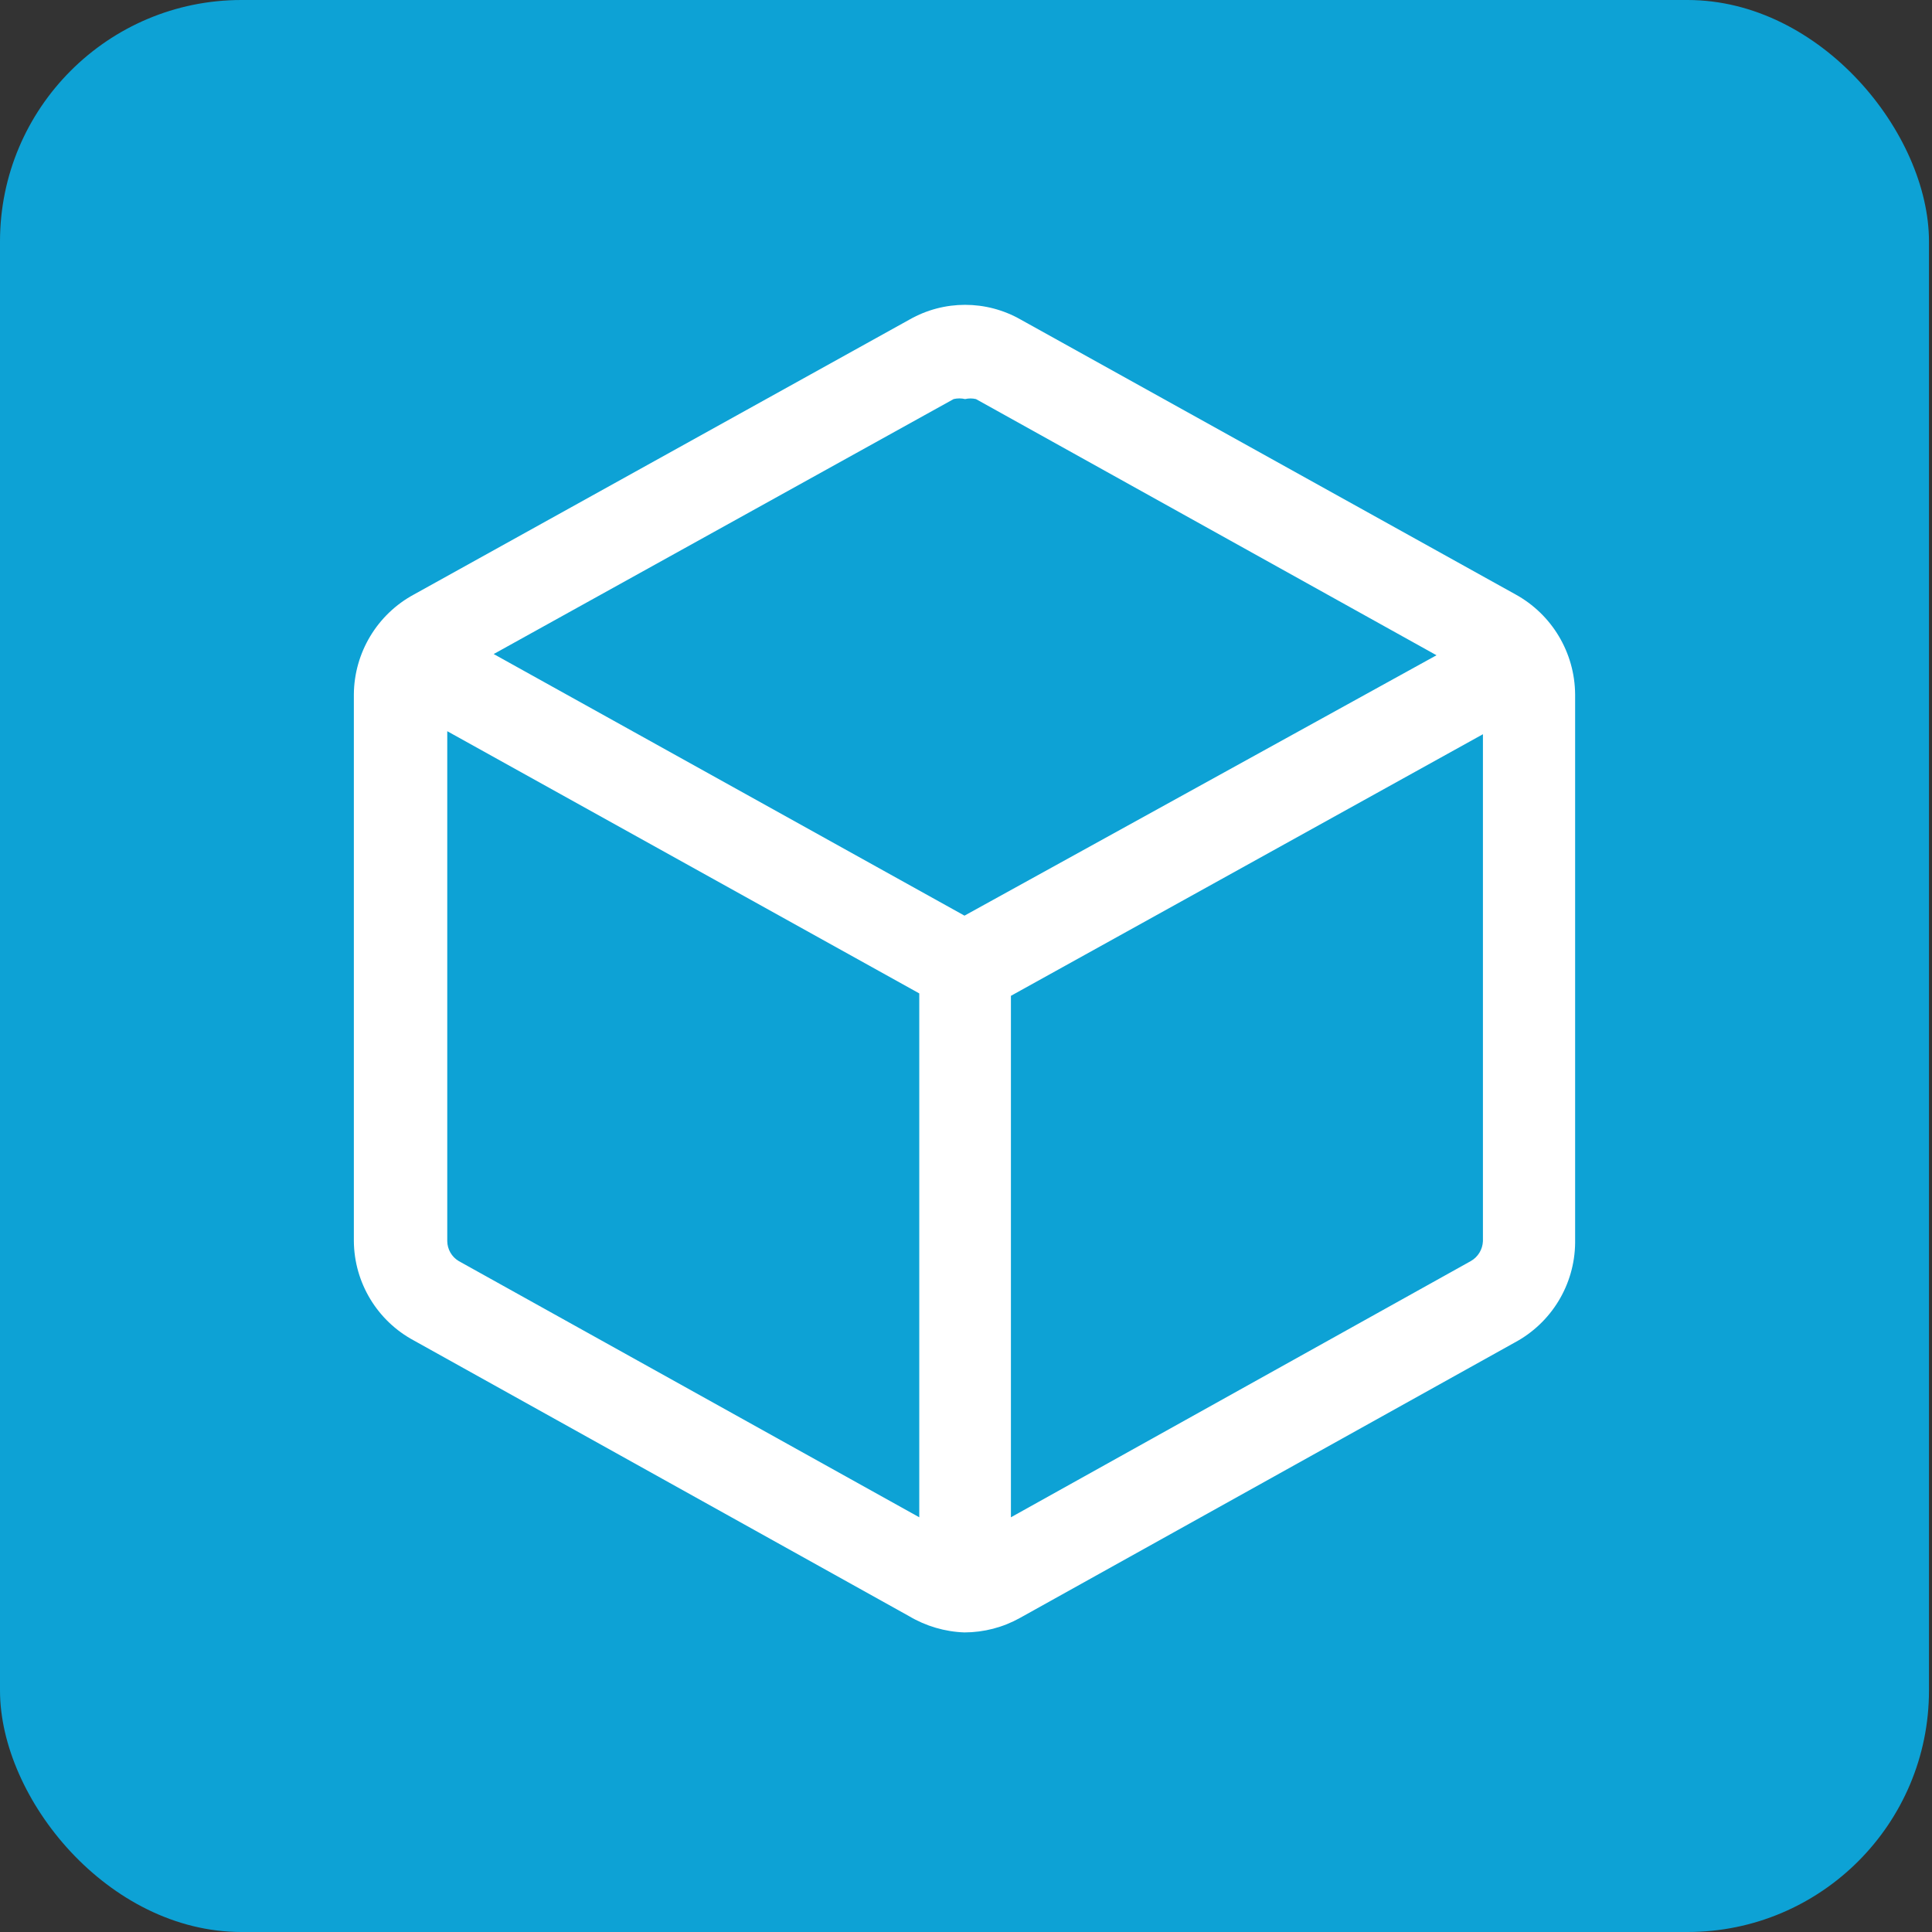 <?xml version="1.0" encoding="UTF-8"?>
<svg width="32px" height="32px" viewBox="0 0 32 32" version="1.1" xmlns="http://www.w3.org/2000/svg" xmlns:xlink="http://www.w3.org/1999/xlink">
    <rect x="0" y="0" width="32" height="32" fill="#333333" stroke="none"/>
    <title>icon/flat/equip</title>
    <g id="icon/flat/equip" stroke="none" stroke-width="1" fill="none" fill-rule="evenodd">
        <g id="Equipment" fill-rule="nonzero">
            <rect id="Rectangle" fill="#0DA2D5" x="0" y="0" width="31.95" height="32" rx="4"></rect>
            <path d="M25.101,9.845 L16.904,5.292 C16.334,4.968 15.636,4.968 15.066,5.292 L6.859,9.845 C6.249,10.173 5.866,10.809 5.861,11.502 L5.861,20.558 C5.867,21.248 6.25,21.88 6.859,22.205 L15.056,26.768 C15.335,26.934 15.651,27.027 15.975,27.038 C16.297,27.037 16.613,26.955 16.894,26.798 L25.091,22.235 C25.698,21.909 26.081,21.278 26.089,20.588 L26.089,11.502 C26.084,10.811 25.706,10.177 25.101,9.845 L25.101,9.845 Z M15.795,6.61 C15.858,6.595 15.923,6.595 15.985,6.61 C16.044,6.596 16.106,6.596 16.165,6.61 L23.793,10.853 L15.975,15.166 L8.177,10.833 L15.795,6.61 Z M7.598,20.887 C7.482,20.818 7.41,20.693 7.408,20.558 L7.408,12.111 L15.226,16.454 L15.226,25.131 L7.598,20.887 Z M24.362,20.887 L16.744,25.131 L16.744,16.494 L24.562,12.161 L24.562,20.558 C24.556,20.695 24.481,20.819 24.362,20.887 L24.362,20.887 Z" id="Shape" fill="#FFFFFF"></path>
        </g>
    </g>
</svg>